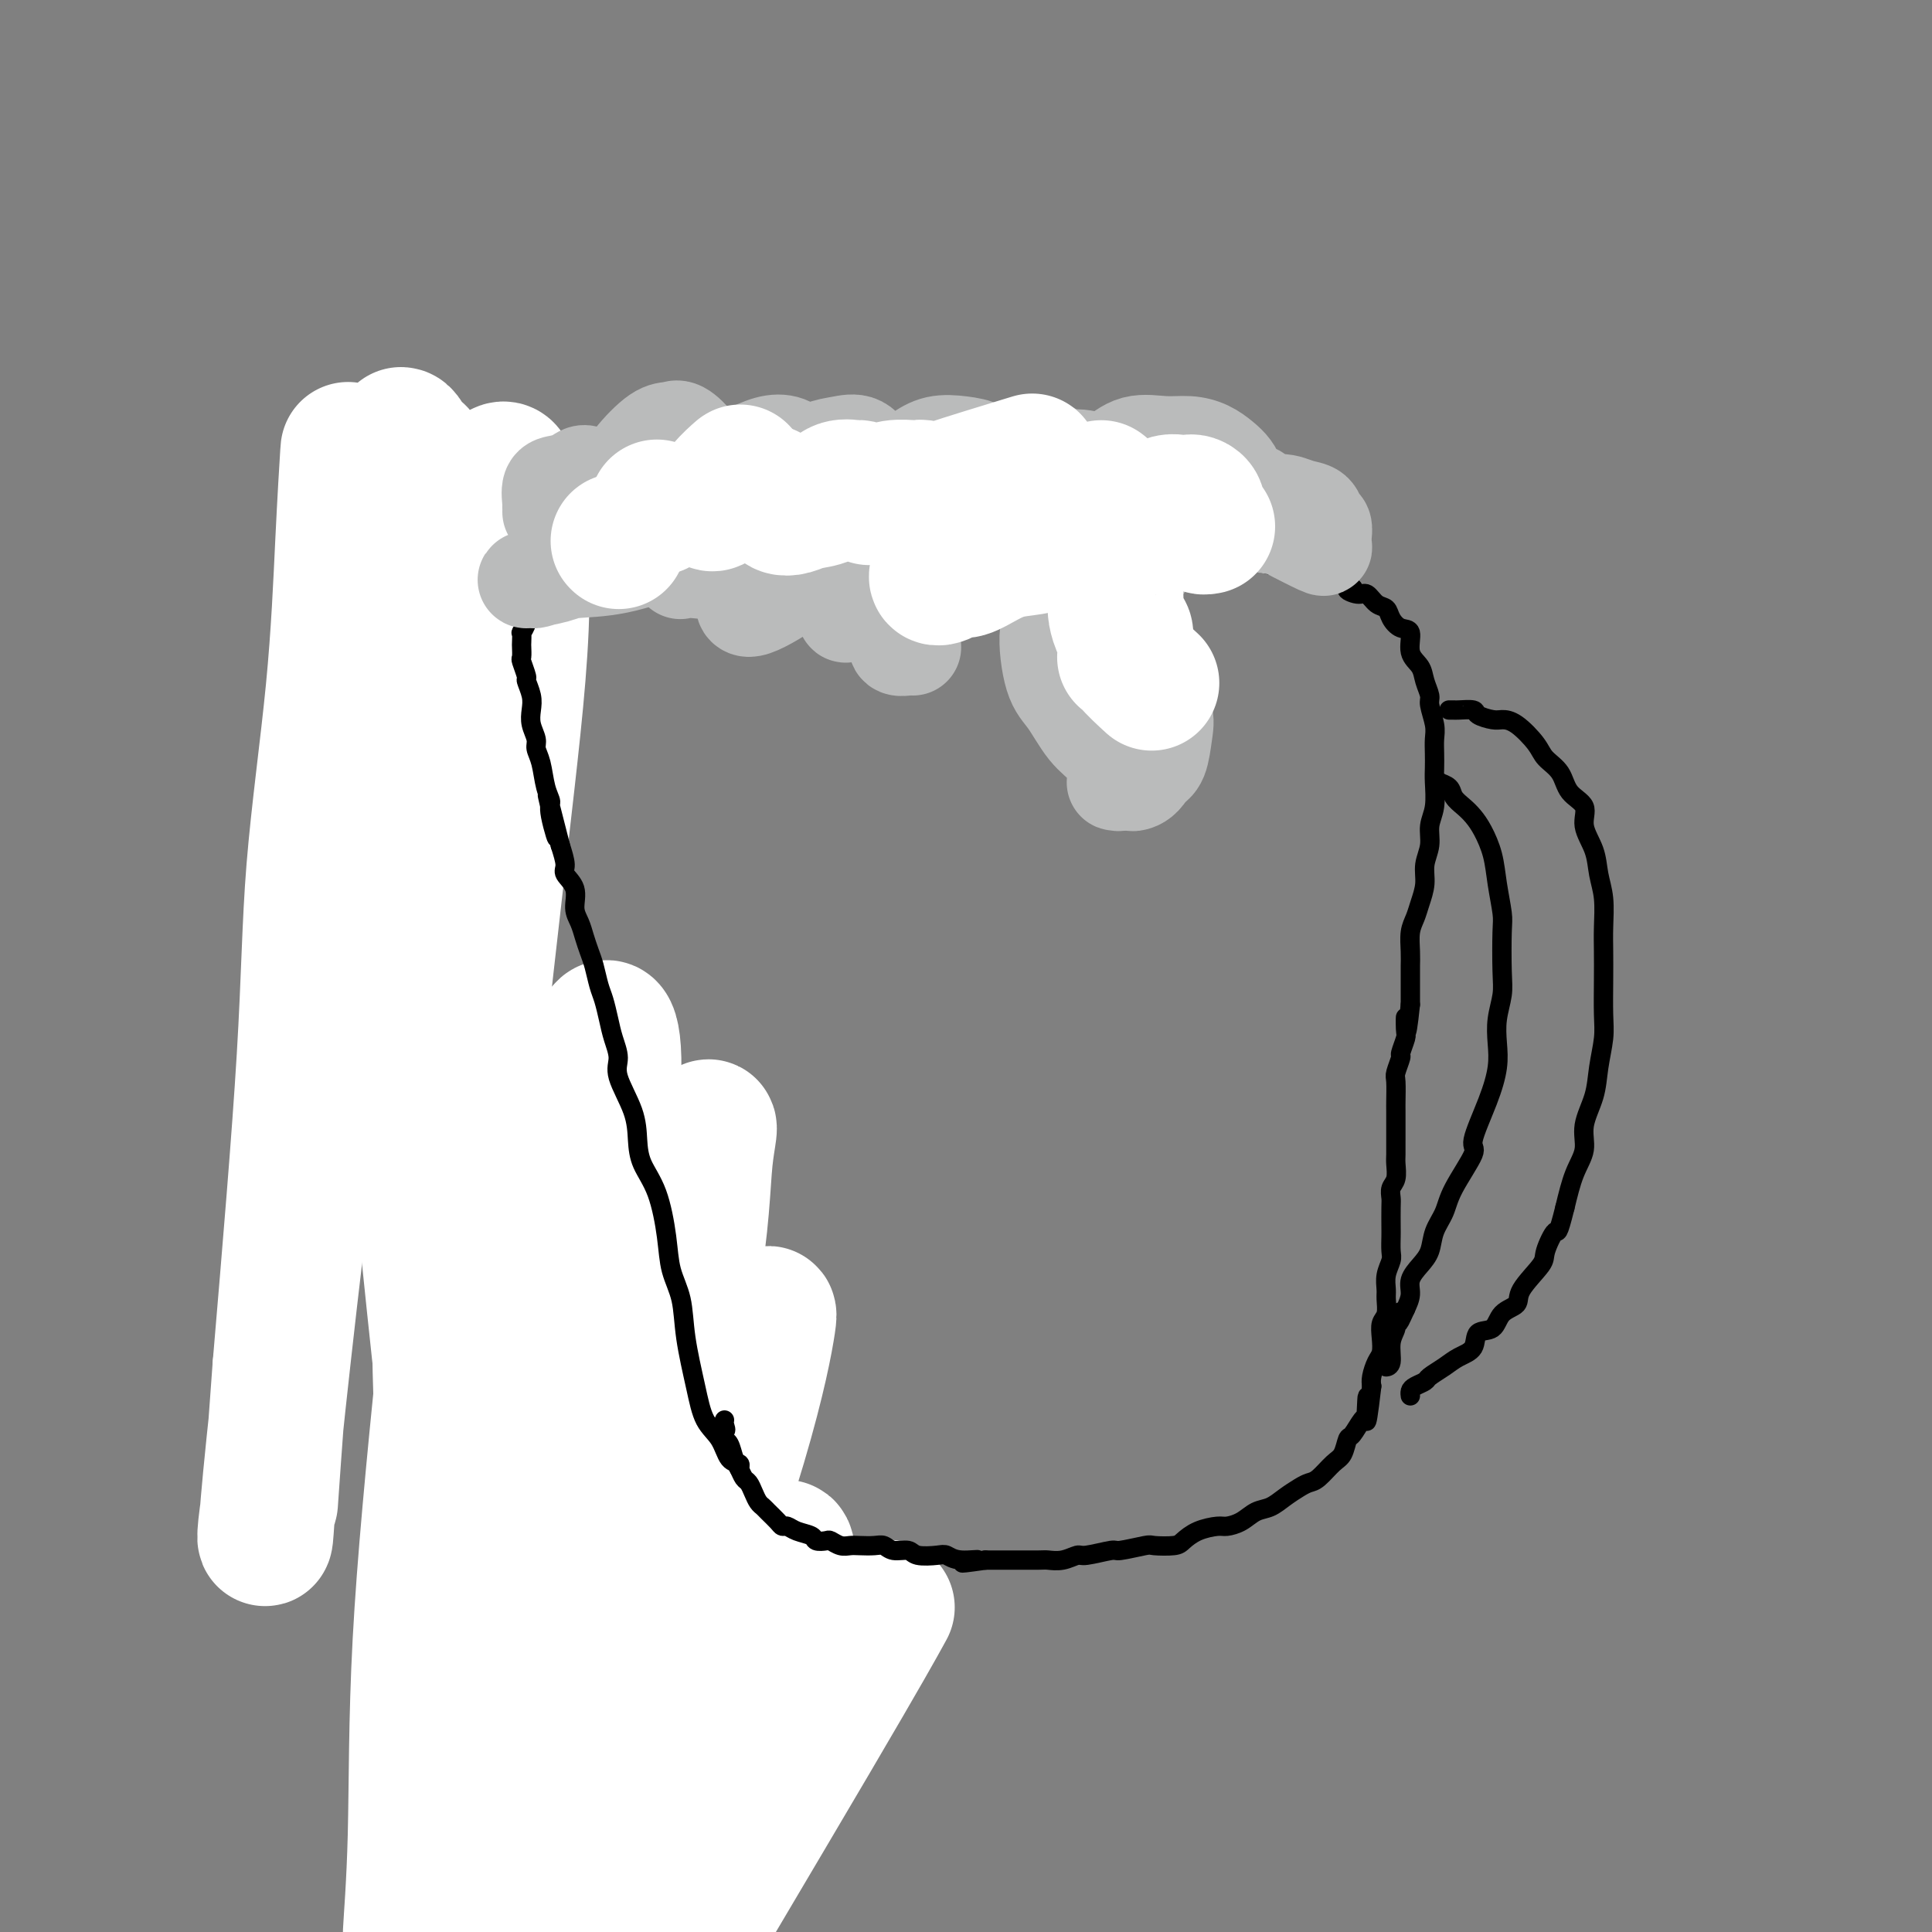 <svg viewBox='0 0 400 400' version='1.1' xmlns='http://www.w3.org/2000/svg' xmlns:xlink='http://www.w3.org/1999/xlink'><rect x="0" y="0" width="400" height="400" fill="#808080" stroke="none"/><g fill='none' stroke='#000000' stroke-width='4' stroke-linecap='round' stroke-linejoin='round'><path d='M98,134c-0.301,0.716 -0.603,1.433 -1,2c-0.397,0.567 -0.891,0.986 -1,2c-0.109,1.014 0.167,2.625 0,4c-0.167,1.375 -0.778,2.516 -1,4c-0.222,1.484 -0.056,3.313 0,5c0.056,1.687 0.001,3.233 0,5c-0.001,1.767 0.051,3.754 0,6c-0.051,2.246 -0.207,4.749 0,7c0.207,2.251 0.775,4.249 1,7c0.225,2.751 0.105,6.254 0,9c-0.105,2.746 -0.196,4.736 0,8c0.196,3.264 0.679,7.804 1,11c0.321,3.196 0.481,5.050 1,7c0.519,1.950 1.397,3.996 2,8c0.603,4.004 0.931,9.966 1,14c0.069,4.034 -0.122,6.142 0,9c0.122,2.858 0.558,6.468 1,10c0.442,3.532 0.892,6.987 1,10c0.108,3.013 -0.126,5.585 0,8c0.126,2.415 0.612,4.673 1,7c0.388,2.327 0.677,4.723 1,7c0.323,2.277 0.679,4.435 1,6c0.321,1.565 0.607,2.537 1,4c0.393,1.463 0.894,3.417 1,5c0.106,1.583 -0.182,2.794 0,4c0.182,1.206 0.833,2.407 1,4c0.167,1.593 -0.151,3.579 0,5c0.151,1.421 0.773,2.278 1,3c0.227,0.722 0.061,1.310 0,2c-0.061,0.690 -0.017,1.483 0,2c0.017,0.517 0.009,0.759 0,1'/><path d='M110,320c2.166,19.819 0.580,5.868 0,1c-0.580,-4.868 -0.156,-0.651 0,1c0.156,1.651 0.044,0.736 0,1c-0.044,0.264 -0.019,1.707 0,2c0.019,0.293 0.033,-0.565 0,-1c-0.033,-0.435 -0.113,-0.448 0,-1c0.113,-0.552 0.420,-1.643 1,-4c0.580,-2.357 1.435,-5.980 2,-9c0.565,-3.020 0.842,-5.437 1,-8c0.158,-2.563 0.197,-5.273 0,-8c-0.197,-2.727 -0.630,-5.471 -1,-8c-0.370,-2.529 -0.678,-4.845 -1,-7c-0.322,-2.155 -0.660,-4.151 -1,-6c-0.340,-1.849 -0.683,-3.552 -1,-5c-0.317,-1.448 -0.610,-2.641 -1,-4c-0.390,-1.359 -0.879,-2.883 -1,-4c-0.121,-1.117 0.125,-1.825 0,-3c-0.125,-1.175 -0.621,-2.817 -1,-4c-0.379,-1.183 -0.642,-1.907 -1,-3c-0.358,-1.093 -0.813,-2.554 -1,-4c-0.187,-1.446 -0.106,-2.876 0,-4c0.106,-1.124 0.238,-1.942 0,-3c-0.238,-1.058 -0.847,-2.355 -1,-4c-0.153,-1.645 0.152,-3.638 0,-5c-0.152,-1.362 -0.759,-2.093 -1,-4c-0.241,-1.907 -0.117,-4.992 0,-7c0.117,-2.008 0.227,-2.940 0,-4c-0.227,-1.060 -0.792,-2.247 -1,-3c-0.208,-0.753 -0.059,-1.072 0,-2c0.059,-0.928 0.030,-2.464 0,-4'/><path d='M102,206c-2.083,-14.359 -1.290,-6.255 -1,-4c0.290,2.255 0.078,-1.339 0,-3c-0.078,-1.661 -0.021,-1.389 0,-2c0.021,-0.611 0.006,-2.106 0,-3c-0.006,-0.894 -0.001,-1.188 0,-2c0.001,-0.812 0.000,-2.142 0,-3c-0.000,-0.858 -0.000,-1.245 0,-2c0.000,-0.755 0.000,-1.878 0,-3c-0.000,-1.122 -0.000,-2.243 0,-3c0.000,-0.757 -0.000,-1.151 0,-2c0.000,-0.849 0.000,-2.153 0,-3c-0.000,-0.847 -0.000,-1.238 0,-2c0.000,-0.762 0.001,-1.894 0,-3c-0.001,-1.106 -0.004,-2.186 0,-3c0.004,-0.814 0.015,-1.361 0,-2c-0.015,-0.639 -0.057,-1.369 0,-2c0.057,-0.631 0.211,-1.163 0,-2c-0.211,-0.837 -0.789,-1.979 -1,-3c-0.211,-1.021 -0.057,-1.920 0,-3c0.057,-1.080 0.015,-2.341 0,-3c-0.015,-0.659 -0.004,-0.716 0,-1c0.004,-0.284 0.001,-0.795 0,-1c-0.001,-0.205 -0.001,-0.102 0,0'/></g>
<g fill='none' stroke='#000000' stroke-width='28' stroke-linecap='round' stroke-linejoin='round'><path d='M85,120c0.052,0.120 0.105,0.239 0,1c-0.105,0.761 -0.366,2.162 0,5c0.366,2.838 1.360,7.112 2,13c0.640,5.888 0.925,13.389 1,20c0.075,6.611 -0.059,12.331 0,24c0.059,11.669 0.312,29.285 1,42c0.688,12.715 1.812,20.527 3,30c1.188,9.473 2.441,20.607 4,31c1.559,10.393 3.423,20.047 5,28c1.577,7.953 2.866,14.207 4,20c1.134,5.793 2.112,11.127 3,15c0.888,3.873 1.686,6.285 2,8c0.314,1.715 0.144,2.732 0,3c-0.144,0.268 -0.264,-0.212 0,0c0.264,0.212 0.910,1.115 0,-2c-0.910,-3.115 -3.376,-10.248 -5,-18c-1.624,-7.752 -2.404,-16.122 -4,-24c-1.596,-7.878 -4.007,-15.262 -6,-24c-1.993,-8.738 -3.569,-18.830 -5,-28c-1.431,-9.170 -2.717,-17.418 -4,-26c-1.283,-8.582 -2.561,-17.496 -3,-26c-0.439,-8.504 -0.037,-16.596 0,-25c0.037,-8.404 -0.291,-17.118 0,-24c0.291,-6.882 1.201,-11.931 2,-18c0.799,-6.069 1.488,-13.157 2,-17c0.512,-3.843 0.845,-4.441 1,-5c0.155,-0.559 0.130,-1.078 0,-1c-0.130,0.078 -0.365,0.753 0,1c0.365,0.247 1.329,0.067 2,7c0.671,6.933 1.049,20.981 1,32c-0.049,11.019 -0.524,19.010 -1,27'/><path d='M90,189c-0.006,14.840 -1.022,18.941 -1,26c0.022,7.059 1.081,17.078 2,27c0.919,9.922 1.699,19.748 3,29c1.301,9.252 3.124,17.931 5,27c1.876,9.069 3.807,18.527 6,27c2.193,8.473 4.650,15.962 7,22c2.350,6.038 4.594,10.626 7,16c2.406,5.374 4.973,11.536 6,14c1.027,2.464 0.513,1.232 0,0'/></g>
<g fill='none' stroke='#FFFFFF' stroke-width='28' stroke-linecap='round' stroke-linejoin='round'><path d='M83,90c0.209,0.011 0.417,0.022 1,1c0.583,0.978 1.540,2.922 2,3c0.460,0.078 0.422,-1.712 2,4c1.578,5.712 4.772,18.926 6,29c1.228,10.074 0.489,17.008 0,26c-0.489,8.992 -0.728,20.042 -1,29c-0.272,8.958 -0.576,15.825 -1,31c-0.424,15.175 -0.966,38.659 -1,55c-0.034,16.341 0.441,25.540 1,36c0.559,10.460 1.203,22.181 2,31c0.797,8.819 1.748,14.734 2,19c0.252,4.266 -0.193,6.881 0,9c0.193,2.119 1.025,3.741 1,3c-0.025,-0.741 -0.905,-3.844 -1,-11c-0.095,-7.156 0.597,-18.363 0,-30c-0.597,-11.637 -2.484,-23.704 -4,-36c-1.516,-12.296 -2.662,-24.823 -4,-37c-1.338,-12.177 -2.869,-24.005 -4,-35c-1.131,-10.995 -1.862,-21.157 -3,-30c-1.138,-8.843 -2.683,-16.368 -4,-24c-1.317,-7.632 -2.406,-15.372 -3,-23c-0.594,-7.628 -0.694,-15.146 -1,-21c-0.306,-5.854 -0.817,-10.046 -1,-14c-0.183,-3.954 -0.039,-7.671 0,-9c0.039,-1.329 -0.028,-0.269 0,-1c0.028,-0.731 0.151,-3.253 0,-1c-0.151,2.253 -0.576,9.280 -1,18c-0.424,8.720 -0.845,19.131 -2,31c-1.155,11.869 -3.042,25.195 -4,37c-0.958,11.805 -0.988,22.087 -2,39c-1.012,16.913 -3.006,40.456 -5,64'/><path d='M58,283c-2.559,34.734 -1.957,28.070 -2,27c-0.043,-1.070 -0.730,3.455 -1,6c-0.270,2.545 -0.124,3.111 0,2c0.124,-1.111 0.225,-3.898 1,-12c0.775,-8.102 2.224,-21.520 4,-37c1.776,-15.480 3.880,-33.024 7,-50c3.120,-16.976 7.258,-33.386 11,-48c3.742,-14.614 7.090,-27.432 10,-37c2.910,-9.568 5.381,-15.885 8,-22c2.619,-6.115 5.385,-12.029 7,-14c1.615,-1.971 2.080,0.000 2,0c-0.080,-0.000 -0.705,-1.971 0,1c0.705,2.971 2.738,10.885 3,22c0.262,11.115 -1.249,25.431 -3,41c-1.751,15.569 -3.741,32.392 -6,53c-2.259,20.608 -4.785,45.001 -7,67c-2.215,21.999 -4.119,41.602 -5,58c-0.881,16.398 -0.741,29.590 -1,40c-0.259,10.410 -0.918,18.037 -1,20c-0.082,1.963 0.413,-1.738 1,-4c0.587,-2.262 1.266,-3.083 4,-18c2.734,-14.917 7.523,-43.928 11,-64c3.477,-20.072 5.641,-31.205 8,-43c2.359,-11.795 4.911,-24.253 7,-33c2.089,-8.747 3.715,-13.782 5,-17c1.285,-3.218 2.230,-4.618 3,-6c0.770,-1.382 1.364,-2.746 2,-2c0.636,0.746 1.315,3.602 1,11c-0.315,7.398 -1.623,19.338 -4,35c-2.377,15.662 -5.822,35.046 -9,53c-3.178,17.954 -6.089,34.477 -9,51'/><path d='M105,363c-4.274,22.685 -5.960,27.398 -7,31c-1.040,3.602 -1.435,6.095 -2,8c-0.565,1.905 -1.301,3.223 -1,0c0.301,-3.223 1.638,-10.988 4,-24c2.362,-13.012 5.750,-31.272 10,-48c4.250,-16.728 9.361,-31.923 14,-45c4.639,-13.077 8.806,-24.037 13,-33c4.194,-8.963 8.414,-15.928 10,-18c1.586,-2.072 0.537,0.749 0,6c-0.537,5.251 -0.561,12.933 -3,27c-2.439,14.067 -7.293,34.519 -12,53c-4.707,18.481 -9.265,34.989 -15,53c-5.735,18.011 -12.645,37.523 -16,46c-3.355,8.477 -3.154,5.919 -3,3c0.154,-2.919 0.261,-6.198 2,-15c1.739,-8.802 5.109,-23.125 10,-39c4.891,-15.875 11.301,-33.300 18,-48c6.699,-14.700 13.686,-26.675 19,-34c5.314,-7.325 8.954,-10.000 11,-12c2.046,-2.000 2.497,-3.327 2,0c-0.497,3.327 -1.942,11.307 -6,25c-4.058,13.693 -10.729,33.100 -17,51c-6.271,17.900 -12.141,34.293 -17,46c-4.859,11.707 -8.705,18.727 -11,23c-2.295,4.273 -3.037,5.799 -2,4c1.037,-1.799 3.853,-6.923 8,-16c4.147,-9.077 9.625,-22.106 16,-35c6.375,-12.894 13.647,-25.652 19,-34c5.353,-8.348 8.787,-12.286 11,-15c2.213,-2.714 3.204,-4.204 3,0c-0.204,4.204 -1.602,14.102 -3,24'/><path d='M160,347c-4.927,15.964 -15.746,43.873 -23,61c-7.254,17.127 -10.945,23.470 -13,27c-2.055,3.530 -2.476,4.247 -3,5c-0.524,0.753 -1.151,1.542 8,-14c9.151,-15.542 28.079,-47.415 39,-66c10.921,-18.585 13.835,-23.881 15,-26c1.165,-2.119 0.583,-1.059 0,0'/></g>
<g fill='none' stroke='#000000' stroke-width='4' stroke-linecap='round' stroke-linejoin='round'><path d='M153,304c0.187,-0.409 0.374,-0.817 0,-1c-0.374,-0.183 -1.309,-0.139 -2,-1c-0.691,-0.861 -1.140,-2.627 -2,-4c-0.860,-1.373 -2.132,-2.354 -3,-4c-0.868,-1.646 -1.331,-3.959 -2,-7c-0.669,-3.041 -1.543,-6.812 -2,-10c-0.457,-3.188 -0.497,-5.794 -1,-8c-0.503,-2.206 -1.469,-4.013 -2,-6c-0.531,-1.987 -0.626,-4.153 -1,-7c-0.374,-2.847 -1.026,-6.376 -2,-9c-0.974,-2.624 -2.271,-4.343 -3,-6c-0.729,-1.657 -0.892,-3.251 -1,-5c-0.108,-1.749 -0.161,-3.653 -1,-6c-0.839,-2.347 -2.462,-5.135 -3,-7c-0.538,-1.865 0.011,-2.805 0,-4c-0.011,-1.195 -0.580,-2.644 -1,-4c-0.420,-1.356 -0.690,-2.617 -1,-4c-0.310,-1.383 -0.661,-2.887 -1,-4c-0.339,-1.113 -0.668,-1.834 -1,-3c-0.332,-1.166 -0.668,-2.776 -1,-4c-0.332,-1.224 -0.661,-2.064 -1,-3c-0.339,-0.936 -0.687,-1.970 -1,-3c-0.313,-1.030 -0.591,-2.056 -1,-3c-0.409,-0.944 -0.949,-1.805 -1,-3c-0.051,-1.195 0.388,-2.722 0,-4c-0.388,-1.278 -1.605,-2.306 -2,-3c-0.395,-0.694 0.030,-1.056 0,-2c-0.030,-0.944 -0.515,-2.472 -1,-4'/><path d='M116,175c-4.803,-18.948 -1.812,-6.816 -1,-3c0.812,3.816 -0.557,-0.682 -1,-3c-0.443,-2.318 0.040,-2.454 0,-3c-0.040,-0.546 -0.603,-1.500 -1,-3c-0.397,-1.500 -0.629,-3.546 -1,-5c-0.371,-1.454 -0.883,-2.317 -1,-3c-0.117,-0.683 0.161,-1.185 0,-2c-0.161,-0.815 -0.760,-1.942 -1,-3c-0.240,-1.058 -0.121,-2.046 0,-3c0.121,-0.954 0.243,-1.876 0,-3c-0.243,-1.124 -0.850,-2.452 -1,-3c-0.150,-0.548 0.156,-0.316 0,-1c-0.156,-0.684 -0.773,-2.282 -1,-3c-0.227,-0.718 -0.062,-0.555 0,-1c0.062,-0.445 0.021,-1.499 0,-2c-0.021,-0.501 -0.021,-0.448 0,-1c0.021,-0.552 0.062,-1.707 0,-2c-0.062,-0.293 -0.229,0.276 0,0c0.229,-0.276 0.852,-1.396 1,-2c0.148,-0.604 -0.178,-0.690 0,-1c0.178,-0.310 0.862,-0.842 1,-1c0.138,-0.158 -0.269,0.060 0,0c0.269,-0.060 1.216,-0.396 2,-1c0.784,-0.604 1.407,-1.475 2,-2c0.593,-0.525 1.157,-0.704 2,-1c0.843,-0.296 1.964,-0.709 3,-1c1.036,-0.291 1.988,-0.459 4,-1c2.012,-0.541 5.086,-1.454 7,-2c1.914,-0.546 2.669,-0.724 4,-1c1.331,-0.276 3.237,-0.650 5,-1c1.763,-0.350 3.381,-0.675 5,-1'/><path d='M144,116c6.011,-2.022 3.538,-1.078 4,-1c0.462,0.078 3.859,-0.711 6,-1c2.141,-0.289 3.028,-0.077 4,0c0.972,0.077 2.030,0.021 3,0c0.970,-0.021 1.852,-0.006 3,0c1.148,0.006 2.563,0.001 4,0c1.437,-0.001 2.894,-0.000 4,0c1.106,0.000 1.859,0.000 3,0c1.141,-0.000 2.671,-0.000 4,0c1.329,0.000 2.458,0.000 4,0c1.542,-0.000 3.496,-0.000 5,0c1.504,0.000 2.558,0.000 4,0c1.442,-0.000 3.272,-0.000 5,0c1.728,0.000 3.354,0.000 5,0c1.646,-0.000 3.314,-0.001 5,0c1.686,0.001 3.392,0.004 5,0c1.608,-0.004 3.119,-0.015 5,0c1.881,0.015 4.134,0.057 6,0c1.866,-0.057 3.346,-0.211 5,0c1.654,0.211 3.481,0.788 6,1c2.519,0.212 5.729,0.060 8,0c2.271,-0.060 3.602,-0.027 5,0c1.398,0.027 2.862,0.049 4,0c1.138,-0.049 1.949,-0.170 3,0c1.051,0.170 2.340,0.632 4,1c1.660,0.368 3.690,0.641 5,1c1.310,0.359 1.901,0.803 3,1c1.099,0.197 2.707,0.145 4,0c1.293,-0.145 2.271,-0.385 3,0c0.729,0.385 1.208,1.396 2,2c0.792,0.604 1.896,0.802 3,1'/><path d='M278,121c3.844,1.086 1.454,0.801 1,1c-0.454,0.199 1.030,0.882 2,1c0.970,0.118 1.428,-0.329 2,0c0.572,0.329 1.257,1.433 2,2c0.743,0.567 1.542,0.595 2,1c0.458,0.405 0.574,1.185 1,2c0.426,0.815 1.160,1.663 2,2c0.840,0.337 1.784,0.163 2,1c0.216,0.837 -0.297,2.683 0,4c0.297,1.317 1.404,2.103 2,3c0.596,0.897 0.682,1.906 1,3c0.318,1.094 0.870,2.274 1,3c0.130,0.726 -0.161,0.999 0,2c0.161,1.001 0.775,2.731 1,4c0.225,1.269 0.061,2.079 0,3c-0.061,0.921 -0.021,1.954 0,3c0.021,1.046 0.021,2.106 0,3c-0.021,0.894 -0.062,1.621 0,3c0.062,1.379 0.228,3.411 0,5c-0.228,1.589 -0.849,2.736 -1,4c-0.151,1.264 0.167,2.645 0,4c-0.167,1.355 -0.819,2.683 -1,4c-0.181,1.317 0.109,2.624 0,4c-0.109,1.376 -0.618,2.820 -1,4c-0.382,1.180 -0.638,2.096 -1,3c-0.362,0.904 -0.829,1.797 -1,3c-0.171,1.203 -0.046,2.717 0,4c0.046,1.283 0.012,2.333 0,3c-0.012,0.667 -0.003,0.949 0,2c0.003,1.051 0.001,2.872 0,4c-0.001,1.128 -0.000,1.564 0,2'/><path d='M292,208c-0.995,9.551 -0.984,4.427 -1,3c-0.016,-1.427 -0.061,0.843 0,2c0.061,1.157 0.227,1.200 0,2c-0.227,0.800 -0.845,2.358 -1,3c-0.155,0.642 0.155,0.370 0,1c-0.155,0.630 -0.773,2.164 -1,3c-0.227,0.836 -0.061,0.975 0,2c0.061,1.025 0.016,2.936 0,4c-0.016,1.064 -0.005,1.281 0,2c0.005,0.719 0.002,1.940 0,3c-0.002,1.060 -0.004,1.960 0,3c0.004,1.040 0.015,2.218 0,3c-0.015,0.782 -0.057,1.166 0,2c0.057,0.834 0.211,2.118 0,3c-0.211,0.882 -0.789,1.362 -1,2c-0.211,0.638 -0.057,1.435 0,2c0.057,0.565 0.016,0.899 0,2c-0.016,1.101 -0.008,2.969 0,4c0.008,1.031 0.016,1.225 0,2c-0.016,0.775 -0.057,2.132 0,3c0.057,0.868 0.212,1.248 0,2c-0.212,0.752 -0.793,1.877 -1,3c-0.207,1.123 -0.042,2.243 0,3c0.042,0.757 -0.041,1.151 0,2c0.041,0.849 0.204,2.152 0,3c-0.204,0.848 -0.776,1.242 -1,2c-0.224,0.758 -0.099,1.880 0,3c0.099,1.120 0.171,2.238 0,3c-0.171,0.762 -0.584,1.167 -1,2c-0.416,0.833 -0.833,2.095 -1,3c-0.167,0.905 -0.083,1.452 0,2'/><path d='M284,287c-1.473,12.799 -1.154,5.297 -1,3c0.154,-2.297 0.144,0.610 0,2c-0.144,1.390 -0.422,1.263 -1,2c-0.578,0.737 -1.457,2.337 -2,3c-0.543,0.663 -0.750,0.387 -1,1c-0.250,0.613 -0.541,2.114 -1,3c-0.459,0.886 -1.084,1.157 -2,2c-0.916,0.843 -2.121,2.257 -3,3c-0.879,0.743 -1.432,0.814 -2,1c-0.568,0.186 -1.152,0.487 -2,1c-0.848,0.513 -1.961,1.238 -3,2c-1.039,0.762 -2.006,1.563 -3,2c-0.994,0.437 -2.016,0.511 -3,1c-0.984,0.489 -1.930,1.391 -3,2c-1.070,0.609 -2.262,0.923 -3,1c-0.738,0.077 -1.021,-0.084 -2,0c-0.979,0.084 -2.654,0.414 -4,1c-1.346,0.586 -2.365,1.429 -3,2c-0.635,0.571 -0.887,0.870 -2,1c-1.113,0.130 -3.086,0.091 -4,0c-0.914,-0.091 -0.768,-0.236 -2,0c-1.232,0.236 -3.841,0.852 -5,1c-1.159,0.148 -0.867,-0.170 -2,0c-1.133,0.170 -3.690,0.830 -5,1c-1.310,0.170 -1.374,-0.151 -2,0c-0.626,0.151 -1.815,0.772 -3,1c-1.185,0.228 -2.367,0.061 -3,0c-0.633,-0.061 -0.716,-0.016 -2,0c-1.284,0.016 -3.769,0.004 -5,0c-1.231,-0.004 -1.209,-0.001 -2,0c-0.791,0.001 -2.396,0.001 -4,0'/><path d='M204,323c-8.514,1.222 -3.300,0.276 -2,0c1.300,-0.276 -1.313,0.118 -3,0c-1.687,-0.118 -2.448,-0.749 -3,-1c-0.552,-0.251 -0.897,-0.124 -2,0c-1.103,0.124 -2.966,0.243 -4,0c-1.034,-0.243 -1.239,-0.850 -2,-1c-0.761,-0.150 -2.077,0.156 -3,0c-0.923,-0.156 -1.454,-0.773 -2,-1c-0.546,-0.227 -1.106,-0.065 -2,0c-0.894,0.065 -2.122,0.031 -3,0c-0.878,-0.031 -1.405,-0.060 -2,0c-0.595,0.060 -1.257,0.209 -2,0c-0.743,-0.209 -1.568,-0.777 -2,-1c-0.432,-0.223 -0.473,-0.102 -1,0c-0.527,0.102 -1.542,0.186 -2,0c-0.458,-0.186 -0.359,-0.640 -1,-1c-0.641,-0.360 -2.021,-0.625 -3,-1c-0.979,-0.375 -1.558,-0.860 -2,-1c-0.442,-0.140 -0.748,0.065 -1,0c-0.252,-0.065 -0.449,-0.401 -1,-1c-0.551,-0.599 -1.457,-1.460 -2,-2c-0.543,-0.540 -0.723,-0.760 -1,-1c-0.277,-0.240 -0.652,-0.501 -1,-1c-0.348,-0.499 -0.671,-1.235 -1,-2c-0.329,-0.765 -0.665,-1.561 -1,-2c-0.335,-0.439 -0.668,-0.523 -1,-1c-0.332,-0.477 -0.664,-1.346 -1,-2c-0.336,-0.654 -0.678,-1.093 -1,-2c-0.322,-0.907 -0.625,-2.283 -1,-3c-0.375,-0.717 -0.821,-0.776 -1,-1c-0.179,-0.224 -0.089,-0.612 0,-1'/><path d='M150,297c-1.856,-3.121 -0.498,-1.424 0,-1c0.498,0.424 0.134,-0.424 0,-1c-0.134,-0.576 -0.038,-0.879 0,-1c0.038,-0.121 0.019,-0.061 0,0'/><path d='M300,147c0.429,0.002 0.859,0.003 1,0c0.141,-0.003 -0.005,-0.011 0,0c0.005,0.011 0.161,0.041 1,0c0.839,-0.041 2.362,-0.154 3,0c0.638,0.154 0.391,0.576 1,1c0.609,0.424 2.073,0.851 3,1c0.927,0.149 1.316,0.020 2,0c0.684,-0.020 1.662,0.070 3,1c1.338,0.930 3.036,2.698 4,4c0.964,1.302 1.195,2.136 2,3c0.805,0.864 2.184,1.759 3,3c0.816,1.241 1.069,2.827 2,4c0.931,1.173 2.540,1.932 3,3c0.460,1.068 -0.231,2.445 0,4c0.231,1.555 1.382,3.289 2,5c0.618,1.711 0.701,3.399 1,5c0.299,1.601 0.812,3.113 1,5c0.188,1.887 0.051,4.148 0,6c-0.051,1.852 -0.017,3.295 0,5c0.017,1.705 0.017,3.672 0,6c-0.017,2.328 -0.051,5.017 0,7c0.051,1.983 0.187,3.261 0,5c-0.187,1.739 -0.697,3.940 -1,6c-0.303,2.060 -0.399,3.980 -1,6c-0.601,2.020 -1.708,4.139 -2,6c-0.292,1.861 0.229,3.462 0,5c-0.229,1.538 -1.208,3.011 -2,5c-0.792,1.989 -1.396,4.495 -2,7'/><path d='M324,250c-1.568,6.334 -1.489,4.670 -2,5c-0.511,0.330 -1.611,2.653 -2,4c-0.389,1.347 -0.067,1.717 -1,3c-0.933,1.283 -3.123,3.480 -4,5c-0.877,1.520 -0.443,2.365 -1,3c-0.557,0.635 -2.106,1.062 -3,2c-0.894,0.938 -1.134,2.387 -2,3c-0.866,0.613 -2.358,0.392 -3,1c-0.642,0.608 -0.433,2.047 -1,3c-0.567,0.953 -1.910,1.421 -3,2c-1.090,0.579 -1.928,1.268 -3,2c-1.072,0.732 -2.378,1.506 -3,2c-0.622,0.494 -0.559,0.707 -1,1c-0.441,0.293 -1.386,0.666 -2,1c-0.614,0.334 -0.896,0.628 -1,1c-0.104,0.372 -0.030,0.820 0,1c0.030,0.180 0.015,0.090 0,0'/><path d='M298,162c0.148,0.001 0.295,0.003 0,0c-0.295,-0.003 -1.033,-0.009 -1,0c0.033,0.009 0.838,0.033 1,0c0.162,-0.033 -0.318,-0.122 0,0c0.318,0.122 1.436,0.457 2,1c0.564,0.543 0.575,1.294 1,2c0.425,0.706 1.265,1.365 2,2c0.735,0.635 1.363,1.244 2,2c0.637,0.756 1.281,1.657 2,3c0.719,1.343 1.513,3.128 2,5c0.487,1.872 0.667,3.829 1,6c0.333,2.171 0.817,4.554 1,6c0.183,1.446 0.063,1.954 0,4c-0.063,2.046 -0.068,5.630 0,8c0.068,2.370 0.210,3.526 0,5c-0.210,1.474 -0.772,3.268 -1,5c-0.228,1.732 -0.120,3.404 0,5c0.120,1.596 0.253,3.115 0,5c-0.253,1.885 -0.893,4.135 -2,7c-1.107,2.865 -2.682,6.345 -3,8c-0.318,1.655 0.620,1.486 0,3c-0.620,1.514 -2.799,4.712 -4,7c-1.201,2.288 -1.426,3.666 -2,5c-0.574,1.334 -1.498,2.626 -2,4c-0.502,1.374 -0.582,2.832 -1,4c-0.418,1.168 -1.174,2.045 -2,3c-0.826,0.955 -1.722,1.988 -2,3c-0.278,1.012 0.064,2.003 0,3c-0.064,0.997 -0.532,1.998 -1,3'/><path d='M291,271c-2.327,5.140 -1.144,1.990 -1,1c0.144,-0.990 -0.750,0.180 -1,1c-0.250,0.820 0.143,1.292 0,2c-0.143,0.708 -0.822,1.654 -1,3c-0.178,1.346 0.144,3.093 0,4c-0.144,0.907 -0.756,0.973 -1,1c-0.244,0.027 -0.122,0.013 0,0'/></g>
<g fill='none' stroke='#BABBBB' stroke-width='20' stroke-linecap='round' stroke-linejoin='round'><path d='M114,106c0.003,-0.430 0.006,-0.861 0,-1c-0.006,-0.139 -0.020,0.013 0,0c0.020,-0.013 0.074,-0.190 0,-1c-0.074,-0.810 -0.277,-2.252 0,-3c0.277,-0.748 1.034,-0.801 2,-1c0.966,-0.199 2.140,-0.545 3,-1c0.860,-0.455 1.407,-1.019 2,-1c0.593,0.019 1.231,0.622 2,1c0.769,0.378 1.670,0.532 2,1c0.330,0.468 0.091,1.249 0,2c-0.091,0.751 -0.033,1.472 0,2c0.033,0.528 0.040,0.863 0,1c-0.040,0.137 -0.128,0.075 0,0c0.128,-0.075 0.471,-0.163 1,-1c0.529,-0.837 1.243,-2.423 2,-4c0.757,-1.577 1.558,-3.146 3,-5c1.442,-1.854 3.525,-3.992 5,-5c1.475,-1.008 2.344,-0.885 3,-1c0.656,-0.115 1.101,-0.466 2,0c0.899,0.466 2.252,1.750 3,3c0.748,1.250 0.890,2.466 1,4c0.110,1.534 0.186,3.384 0,5c-0.186,1.616 -0.636,2.996 -1,4c-0.364,1.004 -0.644,1.630 -1,2c-0.356,0.370 -0.788,0.484 -1,0c-0.212,-0.484 -0.203,-1.567 0,-2c0.203,-0.433 0.602,-0.217 1,0'/><path d='M143,105c0.196,1.594 1.186,-0.919 2,-3c0.814,-2.081 1.453,-3.728 3,-5c1.547,-1.272 4.001,-2.169 6,-3c1.999,-0.831 3.542,-1.598 5,-2c1.458,-0.402 2.830,-0.441 4,0c1.170,0.441 2.139,1.360 3,2c0.861,0.640 1.615,0.999 2,2c0.385,1.001 0.402,2.645 0,4c-0.402,1.355 -1.221,2.423 -2,3c-0.779,0.577 -1.517,0.664 -2,1c-0.483,0.336 -0.710,0.920 -1,1c-0.290,0.080 -0.644,-0.346 -1,-1c-0.356,-0.654 -0.713,-1.537 0,-3c0.713,-1.463 2.497,-3.506 4,-5c1.503,-1.494 2.725,-2.438 4,-3c1.275,-0.562 2.605,-0.743 4,-1c1.395,-0.257 2.857,-0.591 4,0c1.143,0.591 1.967,2.108 3,3c1.033,0.892 2.273,1.158 3,2c0.727,0.842 0.940,2.260 1,3c0.060,0.740 -0.034,0.800 0,1c0.034,0.200 0.197,0.538 0,1c-0.197,0.462 -0.752,1.046 -1,1c-0.248,-0.046 -0.189,-0.724 0,-1c0.189,-0.276 0.507,-0.152 1,-1c0.493,-0.848 1.162,-2.670 2,-4c0.838,-1.330 1.846,-2.169 3,-3c1.154,-0.831 2.454,-1.656 4,-2c1.546,-0.344 3.339,-0.208 5,0c1.661,0.208 3.189,0.488 4,1c0.811,0.512 0.906,1.256 1,2'/><path d='M204,95c1.818,0.580 1.362,0.531 1,1c-0.362,0.469 -0.632,1.458 -1,2c-0.368,0.542 -0.836,0.638 -1,1c-0.164,0.362 -0.025,0.989 0,1c0.025,0.011 -0.065,-0.593 0,-1c0.065,-0.407 0.286,-0.618 1,-1c0.714,-0.382 1.921,-0.935 4,-2c2.079,-1.065 5.030,-2.643 7,-3c1.970,-0.357 2.958,0.506 4,1c1.042,0.494 2.137,0.619 3,1c0.863,0.381 1.495,1.016 2,2c0.505,0.984 0.885,2.315 1,3c0.115,0.685 -0.035,0.724 0,1c0.035,0.276 0.255,0.787 0,1c-0.255,0.213 -0.986,0.126 -1,0c-0.014,-0.126 0.691,-0.293 1,-1c0.309,-0.707 0.224,-1.955 1,-3c0.776,-1.045 2.413,-1.885 4,-3c1.587,-1.115 3.125,-2.503 5,-3c1.875,-0.497 4.088,-0.103 6,0c1.912,0.103 3.521,-0.085 5,0c1.479,0.085 2.826,0.442 4,1c1.174,0.558 2.174,1.316 3,2c0.826,0.684 1.478,1.292 2,2c0.522,0.708 0.913,1.514 1,2c0.087,0.486 -0.131,0.651 0,1c0.131,0.349 0.610,0.881 1,1c0.390,0.119 0.692,-0.174 1,0c0.308,0.174 0.621,0.816 1,1c0.379,0.184 0.822,-0.090 1,0c0.178,0.090 0.089,0.545 0,1'/><path d='M260,103c1.956,1.933 -0.156,1.267 -1,1c-0.844,-0.267 -0.422,-0.133 0,0'/><path d='M224,112c0.509,-0.037 1.017,-0.073 1,0c-0.017,0.073 -0.560,0.256 1,0c1.560,-0.256 5.221,-0.951 7,-1c1.779,-0.049 1.674,0.547 2,1c0.326,0.453 1.084,0.765 2,1c0.916,0.235 1.991,0.395 2,1c0.009,0.605 -1.049,1.654 -2,3c-0.951,1.346 -1.796,2.988 -3,4c-1.204,1.012 -2.767,1.392 -4,2c-1.233,0.608 -2.137,1.442 -3,2c-0.863,0.558 -1.686,0.839 -2,1c-0.314,0.161 -0.118,0.201 0,0c0.118,-0.201 0.157,-0.645 0,-1c-0.157,-0.355 -0.512,-0.623 0,-1c0.512,-0.377 1.889,-0.865 3,-1c1.111,-0.135 1.956,0.081 3,0c1.044,-0.081 2.287,-0.461 3,0c0.713,0.461 0.896,1.763 1,3c0.104,1.237 0.130,2.408 0,4c-0.130,1.592 -0.415,3.603 -1,5c-0.585,1.397 -1.471,2.178 -2,3c-0.529,0.822 -0.702,1.683 -1,2c-0.298,0.317 -0.720,0.090 -1,0c-0.280,-0.090 -0.417,-0.043 0,0c0.417,0.043 1.387,0.083 2,0c0.613,-0.083 0.869,-0.289 2,0c1.131,0.289 3.138,1.071 4,2c0.862,0.929 0.579,2.003 1,3c0.421,0.997 1.546,1.917 2,3c0.454,1.083 0.238,2.330 0,4c-0.238,1.670 -0.496,3.763 -1,5c-0.504,1.237 -1.252,1.619 -2,2'/><path d='M238,159c-1.111,2.381 -2.390,2.834 -3,3c-0.610,0.166 -0.552,0.045 -1,0c-0.448,-0.045 -1.402,-0.015 -2,0c-0.598,0.015 -0.841,0.014 -1,0c-0.159,-0.014 -0.235,-0.041 0,0c0.235,0.041 0.781,0.150 1,0c0.219,-0.150 0.110,-0.559 0,-1c-0.110,-0.441 -0.220,-0.915 0,-1c0.220,-0.085 0.769,0.220 1,0c0.231,-0.220 0.144,-0.965 0,-1c-0.144,-0.035 -0.346,0.639 -1,0c-0.654,-0.639 -1.760,-2.591 -3,-4c-1.240,-1.409 -2.613,-2.276 -4,-4c-1.387,-1.724 -2.788,-4.304 -4,-6c-1.212,-1.696 -2.234,-2.506 -3,-5c-0.766,-2.494 -1.275,-6.672 -1,-9c0.275,-2.328 1.334,-2.806 2,-4c0.666,-1.194 0.940,-3.105 2,-4c1.060,-0.895 2.908,-0.773 4,-1c1.092,-0.227 1.429,-0.803 2,-1c0.571,-0.197 1.375,-0.015 2,0c0.625,0.015 1.070,-0.137 1,0c-0.070,0.137 -0.654,0.564 -1,1c-0.346,0.436 -0.453,0.883 -1,1c-0.547,0.117 -1.534,-0.095 -3,0c-1.466,0.095 -3.411,0.497 -5,0c-1.589,-0.497 -2.824,-1.893 -4,-3c-1.176,-1.107 -2.295,-1.926 -3,-3c-0.705,-1.074 -0.998,-2.405 -1,-4c-0.002,-1.595 0.285,-3.456 1,-5c0.715,-1.544 1.857,-2.772 3,-4'/><path d='M216,104c1.312,-2.617 3.094,-2.660 5,-3c1.906,-0.340 3.938,-0.978 6,-1c2.062,-0.022 4.153,0.570 7,1c2.847,0.430 6.450,0.696 9,1c2.550,0.304 4.046,0.644 5,1c0.954,0.356 1.365,0.727 2,1c0.635,0.273 1.494,0.448 2,1c0.506,0.552 0.660,1.481 1,2c0.340,0.519 0.867,0.629 1,1c0.133,0.371 -0.128,1.005 0,1c0.128,-0.005 0.645,-0.647 1,-1c0.355,-0.353 0.549,-0.417 1,-1c0.451,-0.583 1.161,-1.685 2,-2c0.839,-0.315 1.807,0.157 3,0c1.193,-0.157 2.611,-0.944 4,-1c1.389,-0.056 2.750,0.619 4,1c1.250,0.381 2.388,0.469 3,1c0.612,0.531 0.700,1.504 1,2c0.300,0.496 0.814,0.514 1,1c0.186,0.486 0.043,1.440 0,2c-0.043,0.560 0.015,0.725 0,1c-0.015,0.275 -0.102,0.659 0,1c0.102,0.341 0.392,0.639 -1,0c-1.392,-0.639 -4.466,-2.215 -6,-3c-1.534,-0.785 -1.527,-0.779 -3,-1c-1.473,-0.221 -4.426,-0.667 -8,-2c-3.574,-1.333 -7.770,-3.551 -11,-5c-3.230,-1.449 -5.494,-2.128 -8,-3c-2.506,-0.872 -5.253,-1.936 -8,-3'/><path d='M229,96c-8.505,-2.477 -7.267,-0.671 -8,0c-0.733,0.671 -3.437,0.207 -6,0c-2.563,-0.207 -4.984,-0.157 -7,0c-2.016,0.157 -3.628,0.421 -5,1c-1.372,0.579 -2.504,1.475 -4,2c-1.496,0.525 -3.355,0.681 -5,1c-1.645,0.319 -3.074,0.802 -4,1c-0.926,0.198 -1.348,0.112 -2,0c-0.652,-0.112 -1.533,-0.252 -2,0c-0.467,0.252 -0.519,0.894 -1,1c-0.481,0.106 -1.391,-0.323 -2,0c-0.609,0.323 -0.915,1.397 -2,2c-1.085,0.603 -2.947,0.733 -4,1c-1.053,0.267 -1.298,0.670 -2,1c-0.702,0.330 -1.861,0.586 -3,1c-1.139,0.414 -2.258,0.987 -3,1c-0.742,0.013 -1.107,-0.532 -2,-1c-0.893,-0.468 -2.315,-0.858 -3,-1c-0.685,-0.142 -0.633,-0.035 -1,0c-0.367,0.035 -1.154,-0.001 -2,0c-0.846,0.001 -1.752,0.039 -3,0c-1.248,-0.039 -2.840,-0.154 -4,0c-1.160,0.154 -1.889,0.576 -3,1c-1.111,0.424 -2.604,0.850 -4,1c-1.396,0.150 -2.696,0.025 -4,0c-1.304,-0.025 -2.614,0.052 -4,0c-1.386,-0.052 -2.849,-0.232 -4,0c-1.151,0.232 -1.989,0.877 -3,1c-1.011,0.123 -2.195,-0.274 -3,0c-0.805,0.274 -1.230,1.221 -2,2c-0.770,0.779 -1.885,1.389 -3,2'/><path d='M124,113c-2.303,0.908 -2.561,0.678 -3,1c-0.439,0.322 -1.059,1.197 -2,2c-0.941,0.803 -2.203,1.536 -3,2c-0.797,0.464 -1.128,0.661 -2,1c-0.872,0.339 -2.284,0.820 -3,1c-0.716,0.180 -0.737,0.059 -1,0c-0.263,-0.059 -0.769,-0.055 -1,0c-0.231,0.055 -0.188,0.161 1,0c1.188,-0.161 3.523,-0.589 5,-1c1.477,-0.411 2.098,-0.806 4,-1c1.902,-0.194 5.085,-0.186 9,-1c3.915,-0.814 8.562,-2.450 12,-4c3.438,-1.550 5.666,-3.014 8,-4c2.334,-0.986 4.775,-1.492 7,-2c2.225,-0.508 4.235,-1.016 6,-1c1.765,0.016 3.287,0.557 5,1c1.713,0.443 3.619,0.788 5,1c1.381,0.212 2.238,0.292 3,1c0.762,0.708 1.428,2.046 2,3c0.572,0.954 1.049,1.525 2,2c0.951,0.475 2.377,0.856 3,1c0.623,0.144 0.442,0.053 1,0c0.558,-0.053 1.855,-0.066 3,0c1.145,0.066 2.139,0.213 3,0c0.861,-0.213 1.589,-0.785 2,-1c0.411,-0.215 0.505,-0.071 1,0c0.495,0.071 1.390,0.071 2,0c0.610,-0.071 0.933,-0.211 1,0c0.067,0.211 -0.124,0.775 0,1c0.124,0.225 0.562,0.113 1,0'/><path d='M195,115c2.845,0.679 2.958,2.375 3,3c0.042,0.625 0.012,0.179 0,0c-0.012,-0.179 -0.006,-0.089 0,0'/><path d='M148,108c-1.246,0.132 -2.491,0.263 -3,1c-0.509,0.737 -0.281,2.078 -1,3c-0.719,0.922 -2.383,1.423 -3,2c-0.617,0.577 -0.186,1.228 0,2c0.186,0.772 0.129,1.663 0,2c-0.129,0.337 -0.328,0.121 0,0c0.328,-0.121 1.184,-0.145 3,0c1.816,0.145 4.594,0.460 6,1c1.406,0.540 1.442,1.306 2,2c0.558,0.694 1.638,1.317 2,2c0.362,0.683 0.006,1.428 0,2c-0.006,0.572 0.338,0.973 1,1c0.662,0.027 1.643,-0.320 3,-1c1.357,-0.680 3.090,-1.692 5,-3c1.910,-1.308 3.997,-2.910 6,-4c2.003,-1.090 3.921,-1.666 5,-2c1.079,-0.334 1.319,-0.426 2,0c0.681,0.426 1.804,1.372 2,2c0.196,0.628 -0.537,0.940 -1,2c-0.463,1.060 -0.658,2.868 -1,4c-0.342,1.132 -0.830,1.589 -1,2c-0.170,0.411 -0.021,0.776 0,1c0.021,0.224 -0.085,0.308 1,0c1.085,-0.308 3.363,-1.006 5,-2c1.637,-0.994 2.633,-2.283 4,-3c1.367,-0.717 3.104,-0.864 4,-1c0.896,-0.136 0.952,-0.263 1,0c0.048,0.263 0.090,0.917 0,2c-0.090,1.083 -0.311,2.595 -1,4c-0.689,1.405 -1.844,2.702 -3,4'/><path d='M186,131c-0.569,2.226 -0.493,2.793 0,3c0.493,0.207 1.402,0.056 2,0c0.598,-0.056 0.885,-0.016 1,0c0.115,0.016 0.057,0.008 0,0'/></g>
<g fill='none' stroke='#FFFFFF' stroke-width='28' stroke-linecap='round' stroke-linejoin='round'><path d='M147,104c0.287,0.249 0.574,0.498 1,0c0.426,-0.498 0.990,-1.742 2,-3c1.010,-1.258 2.464,-2.531 3,-3c0.536,-0.469 0.153,-0.134 0,0c-0.153,0.134 -0.077,0.067 0,0'/><path d='M128,112c0.000,0.000 0.100,0.100 0.1,0.1'/><path d='M136,105c0.000,0.000 0.100,0.100 0.1,0.1'/><path d='M159,102c0.056,-0.091 0.111,-0.181 0,0c-0.111,0.181 -0.390,0.634 0,1c0.390,0.366 1.448,0.646 2,1c0.552,0.354 0.597,0.781 1,1c0.403,0.219 1.162,0.231 2,0c0.838,-0.231 1.753,-0.703 3,-1c1.247,-0.297 2.825,-0.417 4,-1c1.175,-0.583 1.946,-1.630 3,-2c1.054,-0.370 2.391,-0.065 3,0c0.609,0.065 0.491,-0.111 1,0c0.509,0.111 1.647,0.509 2,1c0.353,0.491 -0.077,1.074 0,1c0.077,-0.074 0.662,-0.804 1,-1c0.338,-0.196 0.429,0.144 1,0c0.571,-0.144 1.620,-0.772 3,-1c1.380,-0.228 3.089,-0.057 4,0c0.911,0.057 1.025,0.001 1,0c-0.025,-0.001 -0.187,0.054 0,0c0.187,-0.054 0.723,-0.215 1,0c0.277,0.215 0.294,0.807 1,1c0.706,0.193 2.101,-0.015 2,0c-0.101,0.015 -1.697,0.251 2,-1c3.697,-1.251 12.688,-3.991 16,-5c3.312,-1.009 0.946,-0.288 0,0c-0.946,0.288 -0.473,0.144 0,0'/><path d='M225,112c0.333,-0.085 0.666,-0.169 1,0c0.334,0.169 0.668,0.592 1,1c0.332,0.408 0.663,0.799 1,1c0.337,0.201 0.679,0.210 1,1c0.321,0.790 0.622,2.362 1,3c0.378,0.638 0.833,0.344 1,1c0.167,0.656 0.048,2.264 0,3c-0.048,0.736 -0.023,0.602 0,1c0.023,0.398 0.045,1.328 0,2c-0.045,0.672 -0.156,1.087 0,2c0.156,0.913 0.578,2.325 1,3c0.422,0.675 0.844,0.612 1,1c0.156,0.388 0.047,1.229 0,2c-0.047,0.771 -0.031,1.474 0,2c0.031,0.526 0.076,0.874 0,1c-0.076,0.126 -0.273,0.030 0,0c0.273,-0.030 1.015,0.006 1,0c-0.015,-0.006 -0.788,-0.053 0,1c0.788,1.053 3.135,3.207 4,4c0.865,0.793 0.247,0.227 0,0c-0.247,-0.227 -0.124,-0.113 0,0'/><path d='M228,101c0.444,0.331 0.888,0.663 1,1c0.112,0.337 -0.109,0.680 0,1c0.109,0.320 0.547,0.618 1,1c0.453,0.382 0.922,0.848 2,1c1.078,0.152 2.765,-0.012 4,0c1.235,0.012 2.018,0.199 3,0c0.982,-0.199 2.162,-0.783 3,-1c0.838,-0.217 1.334,-0.065 2,0c0.666,0.065 1.503,0.045 2,0c0.497,-0.045 0.654,-0.113 1,0c0.346,0.113 0.881,0.409 1,1c0.119,0.591 -0.178,1.479 0,2c0.178,0.521 0.831,0.676 1,1c0.169,0.324 -0.147,0.818 0,1c0.147,0.182 0.756,0.052 1,0c0.244,-0.052 0.122,-0.026 0,0'/><path d='M225,110c-0.370,0.015 -0.741,0.031 -1,0c-0.259,-0.031 -0.407,-0.108 -1,0c-0.593,0.108 -1.633,0.401 -3,1c-1.367,0.599 -3.063,1.505 -5,2c-1.937,0.495 -4.117,0.580 -6,1c-1.883,0.420 -3.469,1.175 -5,2c-1.531,0.825 -3.008,1.719 -4,2c-0.992,0.281 -1.499,-0.050 -2,0c-0.501,0.050 -0.996,0.483 -2,1c-1.004,0.517 -2.516,1.118 -2,0c0.516,-1.118 3.062,-3.955 4,-5c0.938,-1.045 0.268,-0.299 0,0c-0.268,0.299 -0.134,0.149 0,0'/></g>
</svg>